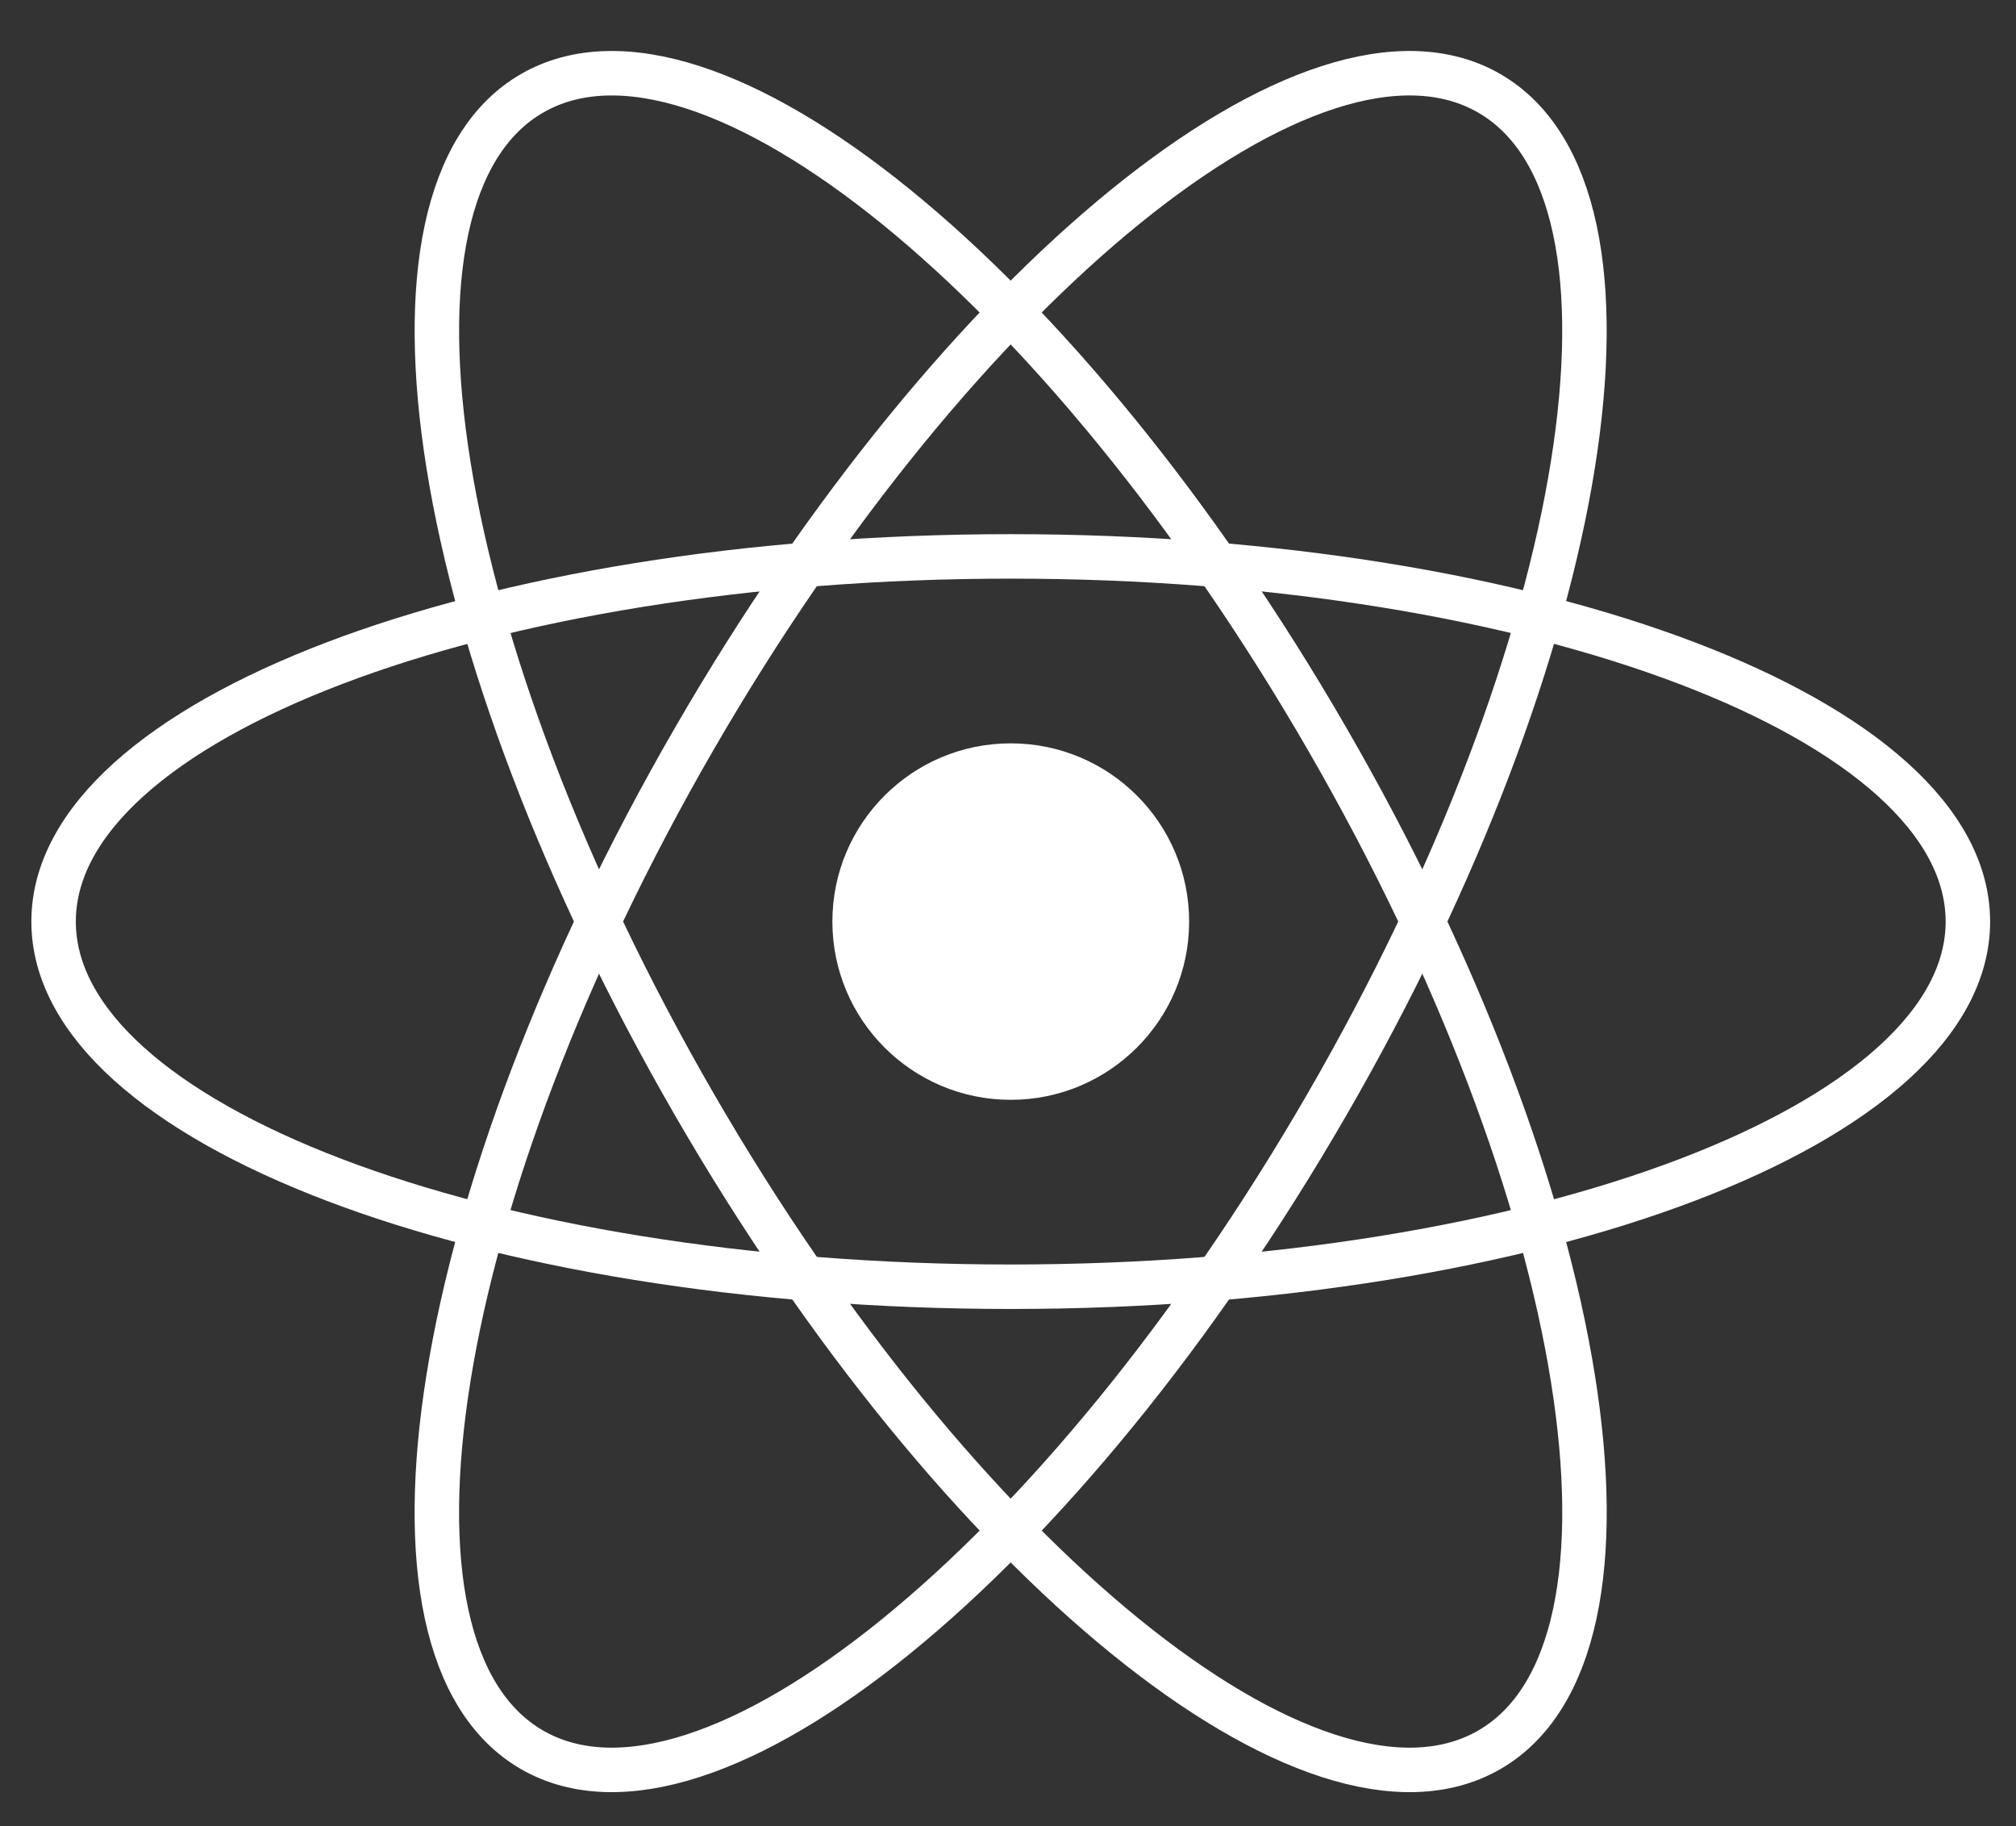 <svg width="53" height="48" viewBox="0 0 53 48" fill="none" xmlns="http://www.w3.org/2000/svg">
<rect x="0" y="0" width="53" height="48" fill="#333333" stroke="none"/>
<g clip-path="url(#clip0_381_692)">
<path d="M26.572 28.909C29.162 28.909 31.262 26.811 31.262 24.224C31.262 21.636 29.162 19.539 26.572 19.539C23.982 19.539 21.883 21.636 21.883 24.224C21.883 26.811 23.982 28.909 26.572 28.909Z" fill="white"/>
<path d="M26.572 33.822C40.469 33.822 51.735 29.525 51.735 24.224C51.735 18.922 40.469 14.625 26.572 14.625C12.675 14.625 1.409 18.922 1.409 24.224C1.409 29.525 12.675 33.822 26.572 33.822Z" stroke="white" stroke-width="1.169"/>
<path d="M18.25 29.023C25.199 41.047 34.557 48.646 39.152 45.995C43.747 43.344 41.84 31.448 34.891 19.424C27.942 7.4 18.584 -0.198 13.989 2.452C9.394 5.103 11.302 16.999 18.25 29.023Z" stroke="white" stroke-width="1.169"/>
<path d="M18.249 19.424C11.301 31.448 9.393 43.344 13.988 45.995C18.584 48.646 27.942 41.047 34.89 29.023C41.839 16.999 43.746 5.103 39.151 2.452C34.556 -0.199 25.198 7.4 18.249 19.424Z" stroke="white" stroke-width="1.169"/>
</g>
<defs>
<clipPath id="clip0_381_692">
<rect width="52.564" height="46.767" fill="white" transform="translate(0.266 0.84)"/>
</clipPath>
</defs>
</svg>
